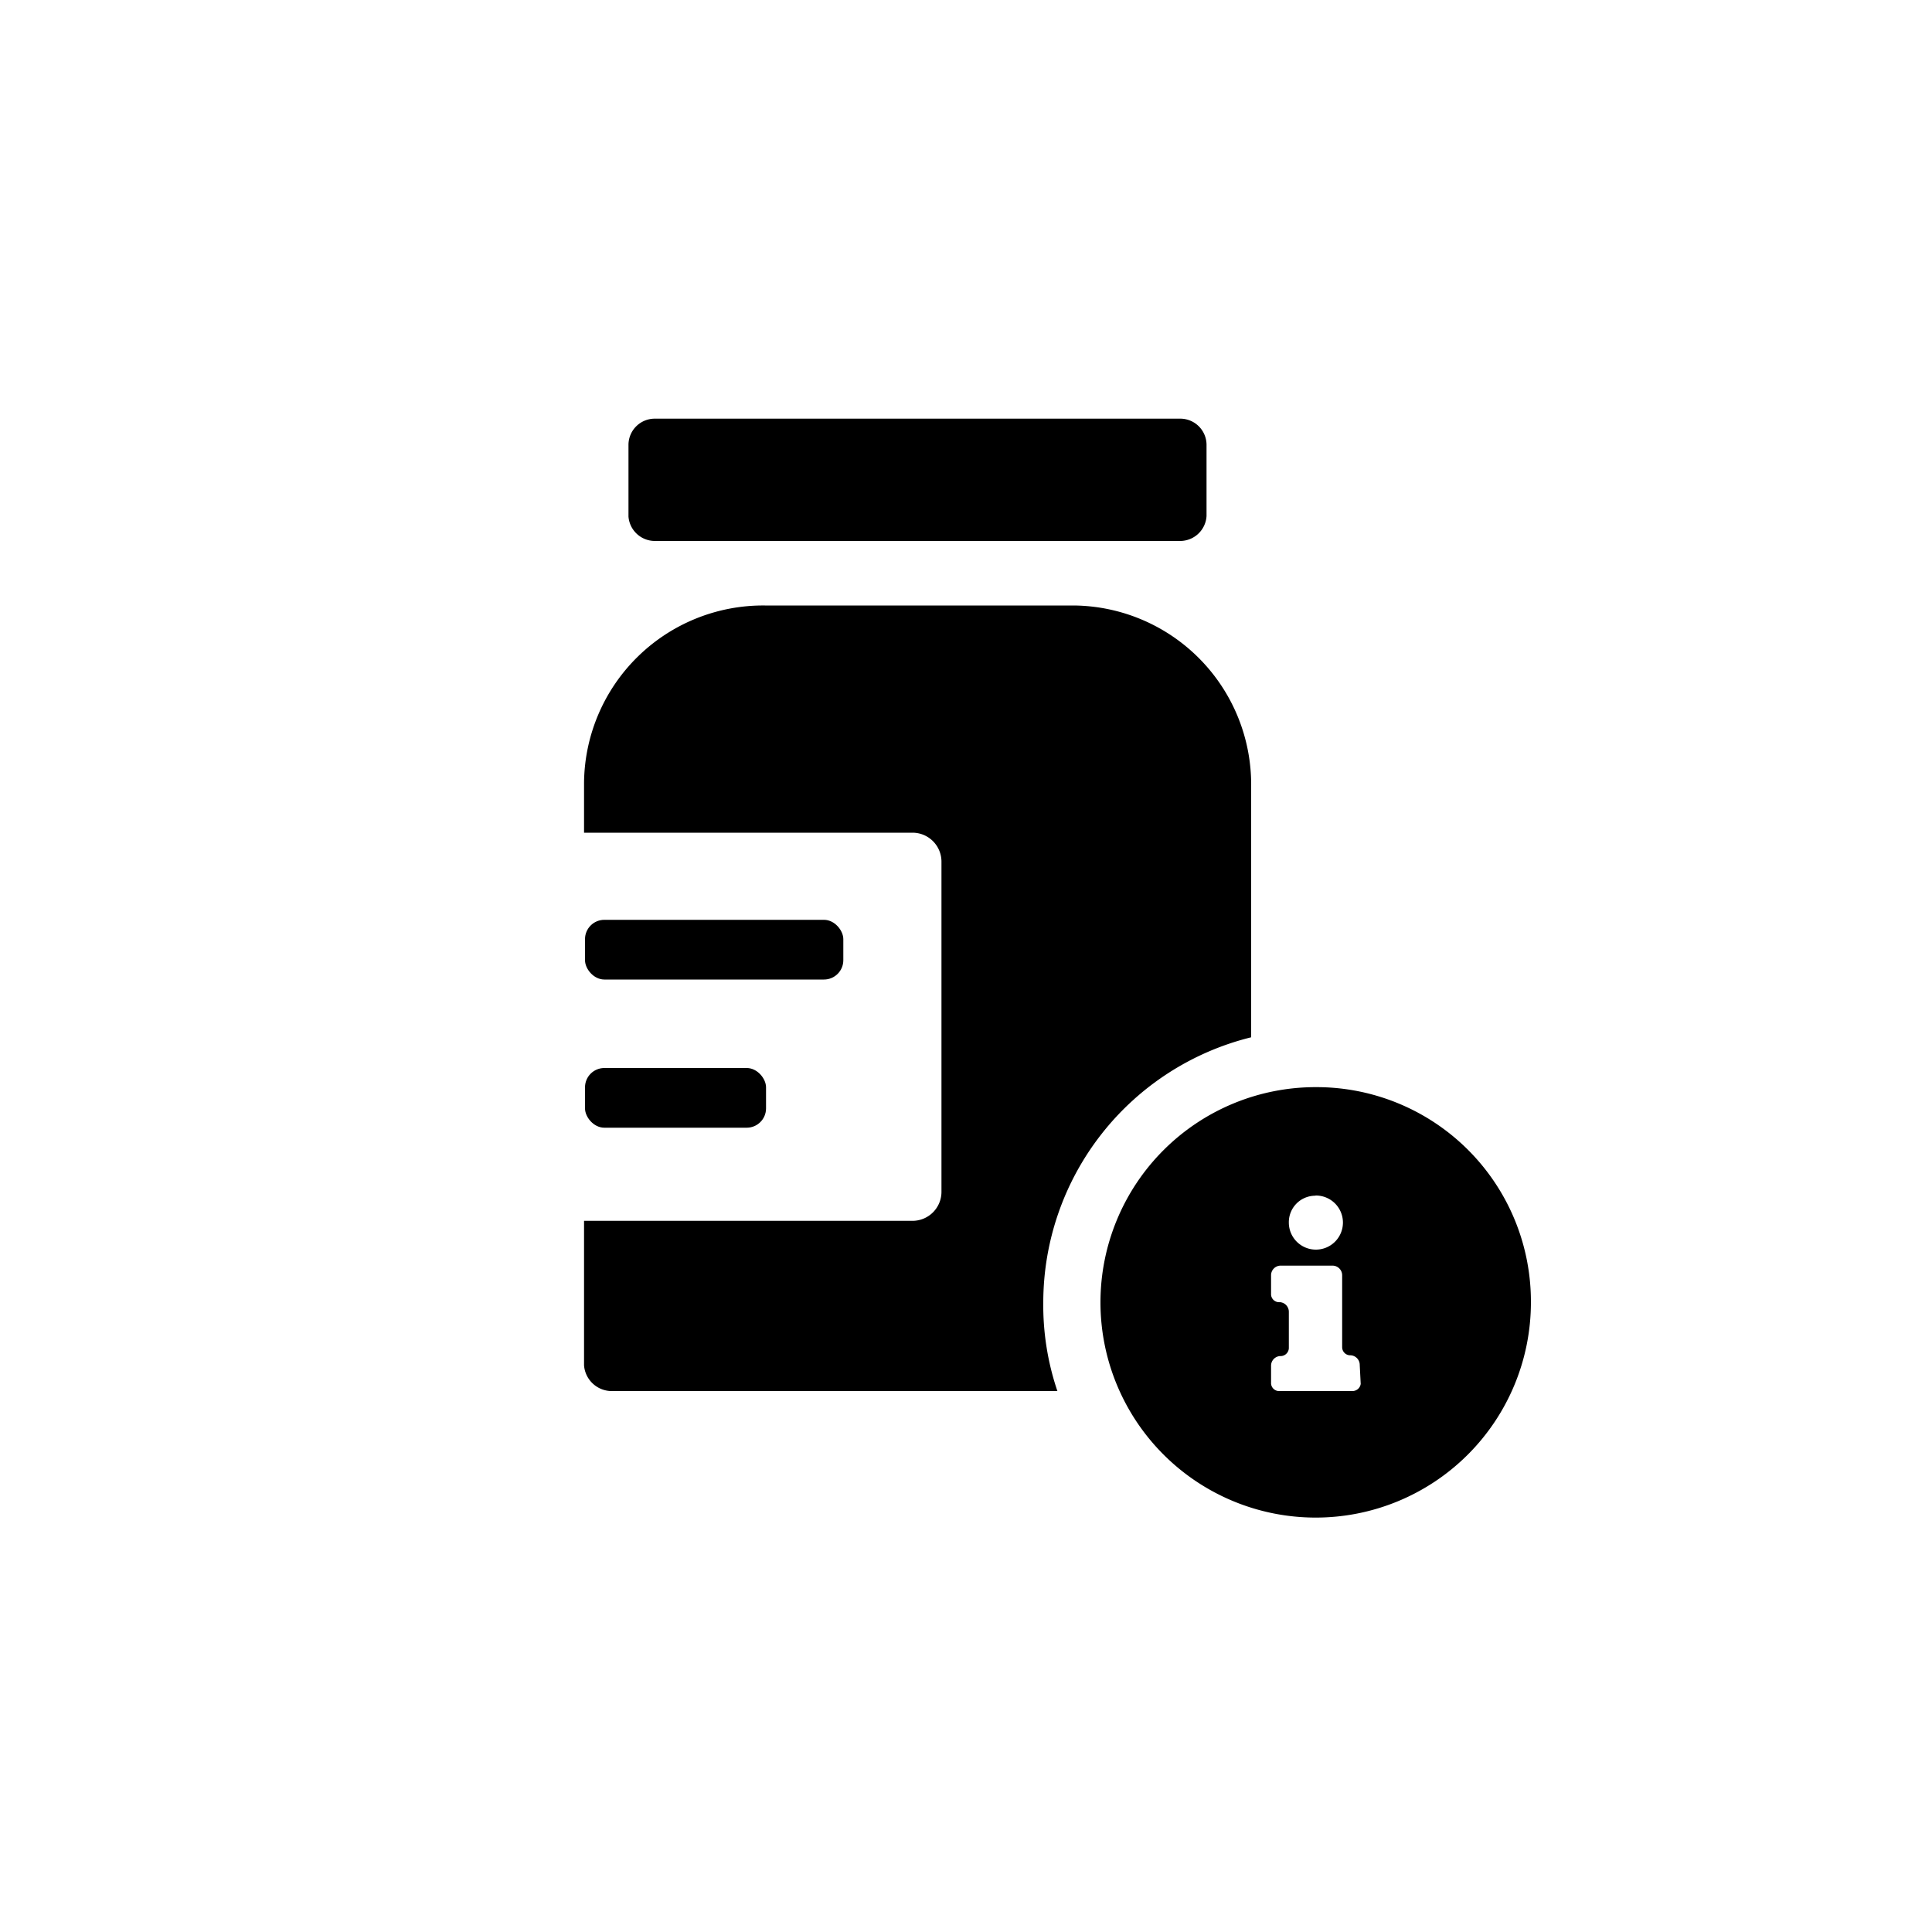 <?xml version="1.0" encoding="utf-8"?><!-- Скачано с сайта svg4.ru / Downloaded from svg4.ru -->
<svg fill="#000000" 
 
  data-name="Layer 1"
  xmlns="http://www.w3.org/2000/svg"
  viewBox="0 0 100 100"
  width="800px"
  height="800px"
>
  <path
    d="M61.12,21.67H33.89A1.36,1.36,0,0,0,32.53,23v3.74A1.37,1.37,0,0,0,33.89,28h27.2a1.37,1.37,0,0,0,1.36-1.29V23A1.36,1.36,0,0,0,61.12,21.67Z"
   
  />
  <rect
    x="30.28"
    y="47.61"
    width="13.37"
    height="3.09"
    rx="1"
   
  />
  <rect
    x="30.28"
    y="55.28"
    width="9.37"
    height="3.09"
    rx="1"
   
  />
  <path
    d="M68.11,56.27A11.14,11.14,0,1,0,79.24,67.42v0A11.1,11.1,0,0,0,68.15,56.27Zm0,5.61a1.4,1.4,0,1,1-1.4,1.4h0a1.37,1.37,0,0,1,1.35-1.39Zm2.32,9.75A.43.43,0,0,1,70,72H66.25a.42.42,0,0,1-.46-.38V70.7a.5.5,0,0,1,.46-.51.43.43,0,0,0,.46-.4V67.91a.5.5,0,0,0-.46-.51.42.42,0,0,1-.46-.38v-1a.5.5,0,0,1,.46-.51H69a.5.5,0,0,1,.47.51v3.71a.42.42,0,0,0,.44.42h0a.5.5,0,0,1,.47.51Z"
   
  />
  <path
    d="M54,67.4A14.15,14.15,0,0,1,64.76,53.69v-13a9.27,9.27,0,0,0-9.17-9.35h-16a9.27,9.27,0,0,0-9.36,9.16v2.6h17a1.5,1.5,0,0,1,1.5,1.5V61.69a1.5,1.5,0,0,1-1.5,1.5h-17v7.48A1.44,1.44,0,0,0,31.73,72h23A13.84,13.84,0,0,1,54,67.4Z"
   
  />
</svg>